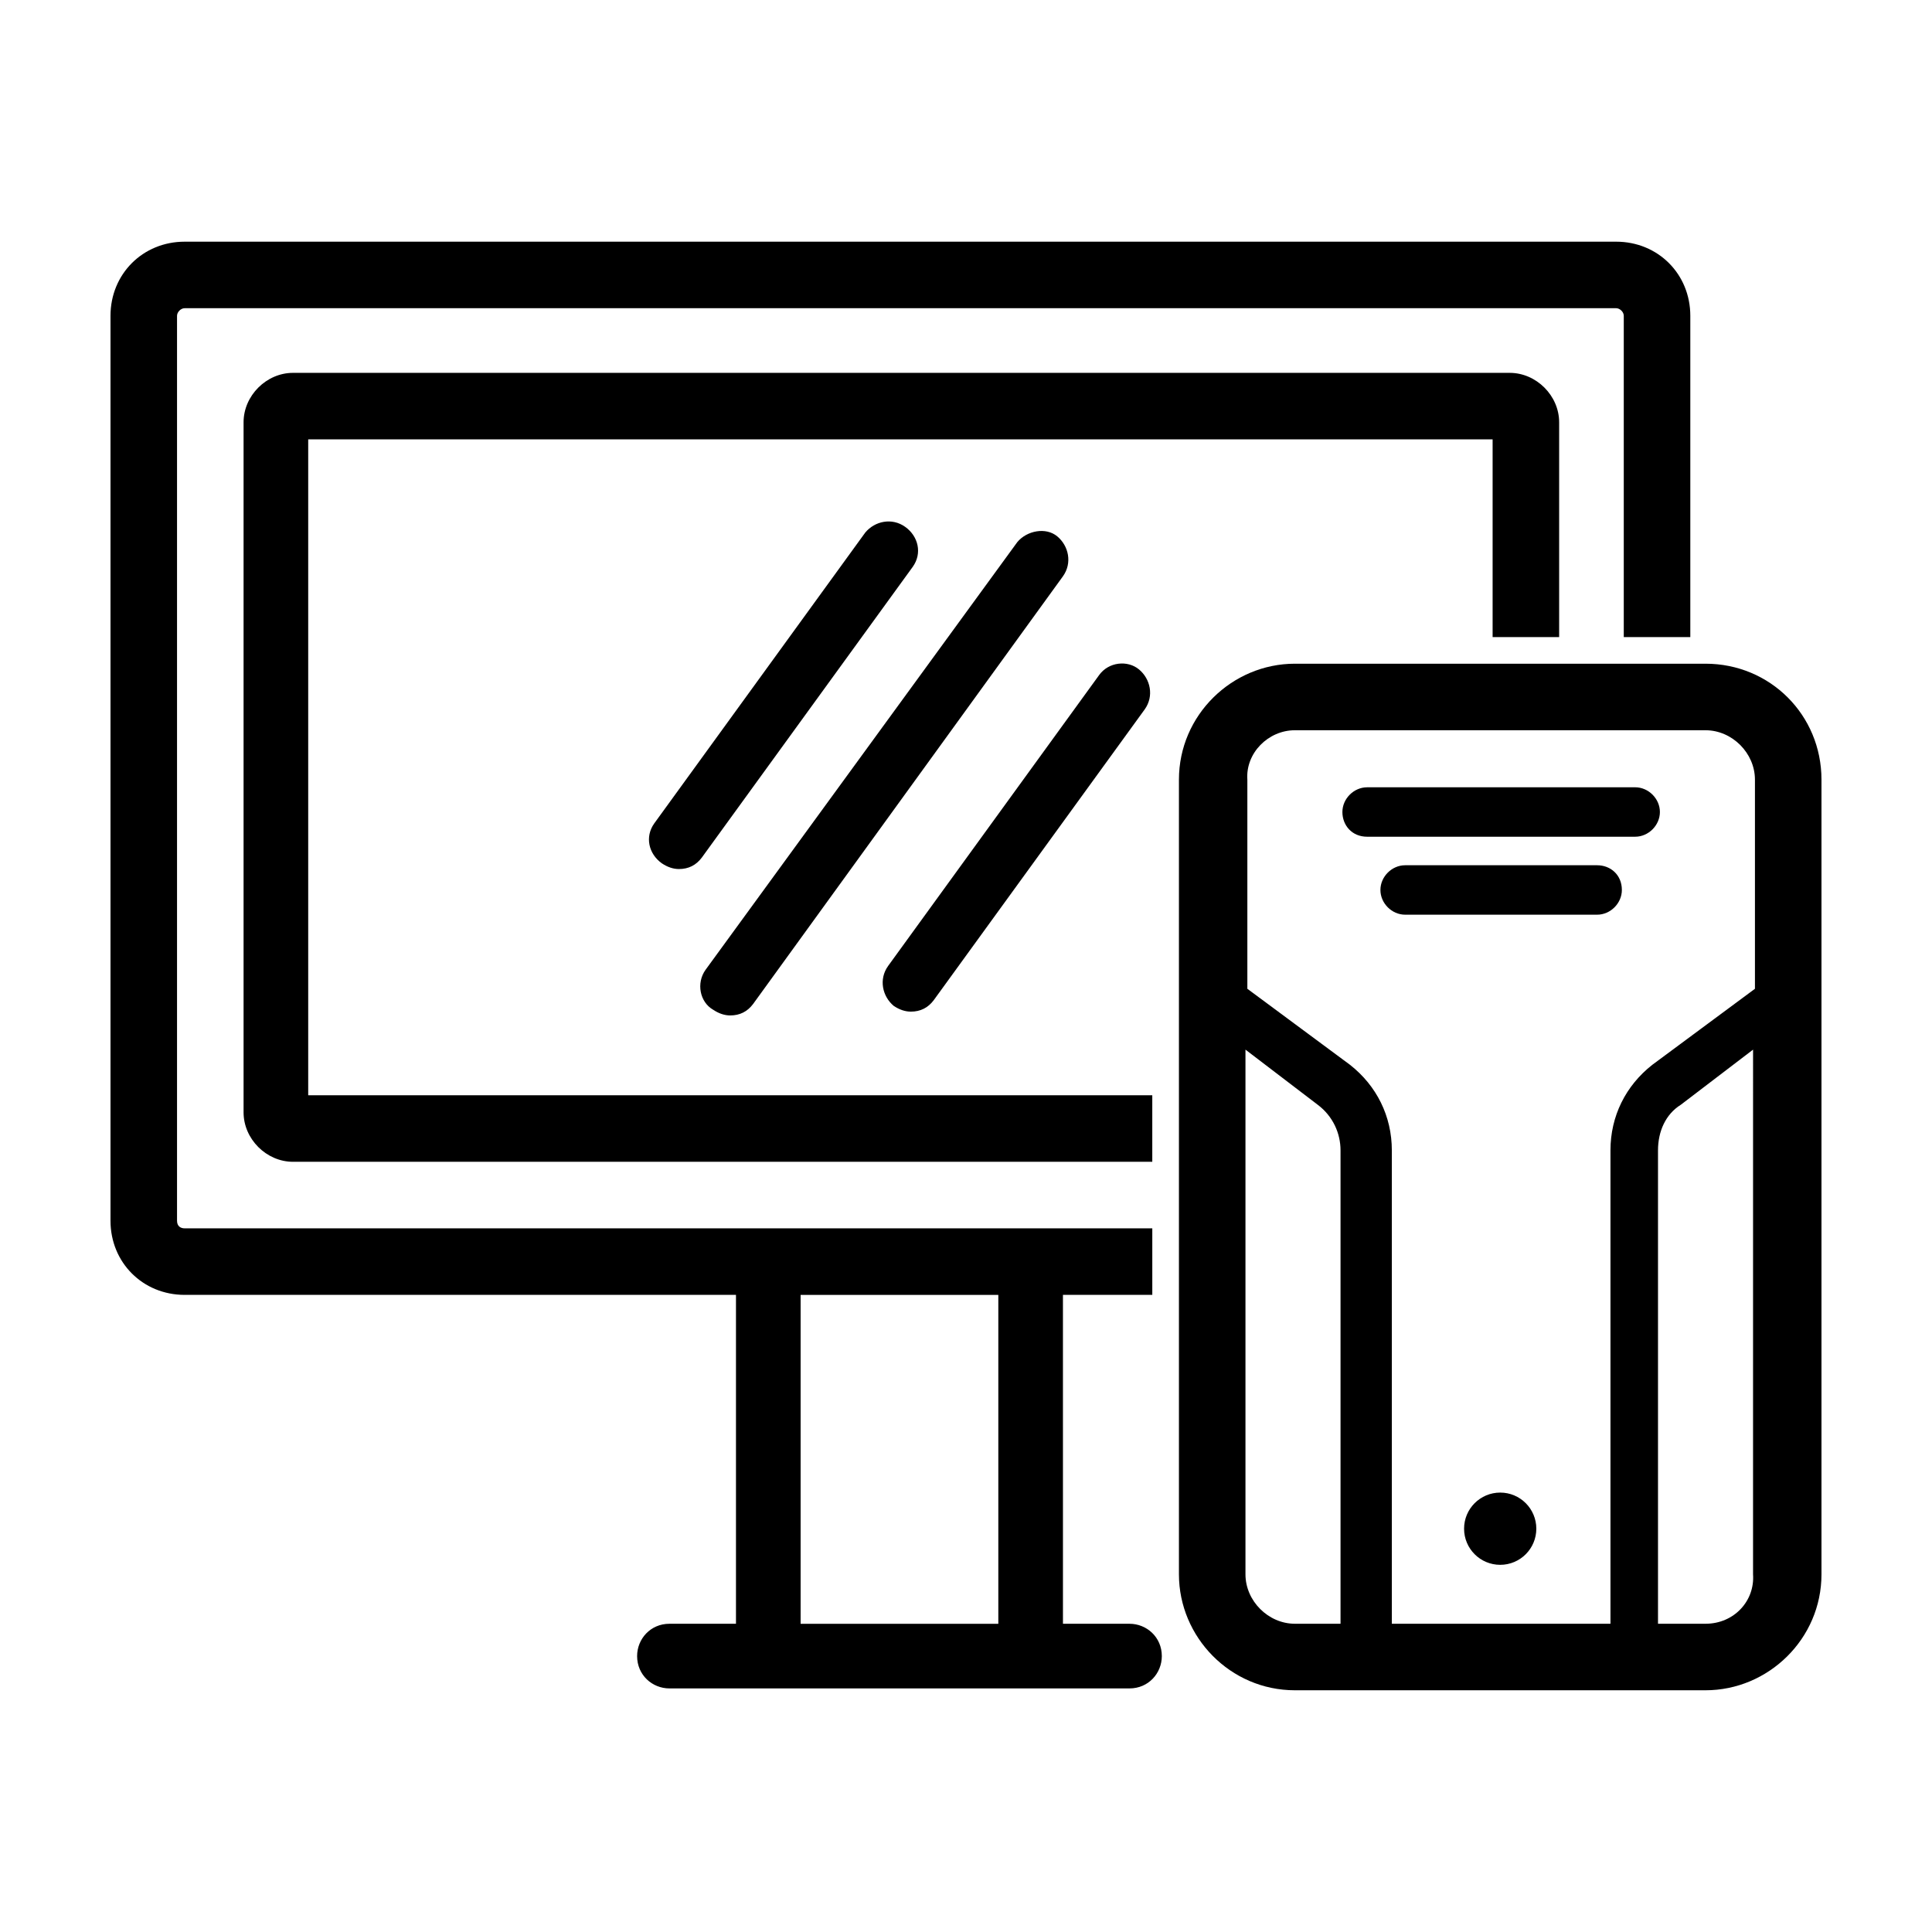 <?xml version="1.0" encoding="UTF-8"?>
<!-- Uploaded to: SVG Repo, www.svgrepo.com, Generator: SVG Repo Mixer Tools -->
<svg fill="#000000" width="800px" height="800px" version="1.1" viewBox="144 144 512 512" xmlns="http://www.w3.org/2000/svg">
 <g>
  <path d="m551.14 549.12c0 5.289-4.285 9.574-9.57 9.574-5.289 0-9.574-4.285-9.574-9.574 0-5.285 4.285-9.57 9.574-9.57 5.285 0 9.57 4.285 9.57 9.57"/>
  <path d="m595.98 319.89h-108.82c-16.625 0-30.73 13.602-30.73 30.73v210.59c0 16.625 13.602 30.73 30.73 30.73h108.82c16.625 0 30.73-13.602 30.73-30.73v-210.59c0-17.129-13.602-30.73-30.73-30.73zm-108.82 17.633h108.82c7.055 0 13.098 6.047 13.098 13.098v55.418l-27.207 20.152c-7.055 5.543-11.082 13.602-11.082 22.672v125.45h-57.938v-125.45c0-9.07-4.031-17.129-11.082-22.672l-27.207-20.152v-55.418c-0.504-7.055 5.543-13.098 12.594-13.098zm-13.098 223.69v-139.05l19.145 14.609c4.031 3.023 6.047 7.559 6.047 12.09v125.45h-12.09c-7.055 0-13.102-6.047-13.102-13.098zm121.92 13.098h-12.594v-125.45c0-5.039 2.016-9.574 6.047-12.09l19.145-14.609-0.004 139.05c0.504 7.051-5.035 13.098-12.594 13.098z"/>
  <path d="m506.3 365.74h71.039c3.527 0 6.551-3.023 6.551-6.551s-3.023-6.551-6.551-6.551l-71.039 0.004c-3.527 0-6.551 3.023-6.551 6.551 0.004 3.523 2.523 6.547 6.551 6.547z"/>
  <path d="m567.26 373.3h-50.883c-3.527 0-6.551 3.023-6.551 6.551s3.023 6.551 6.551 6.551h50.883c3.527 0 6.551-3.023 6.551-6.551 0-4.031-3.023-6.551-6.551-6.551z"/>
  <path d="m572.3 208.05h-379.37c-11.082 0-19.648 8.566-19.648 19.648v239.81c0 11.082 8.566 19.648 19.648 19.648h146.11v87.16h-17.633c-5.039 0-8.566 4.031-8.566 8.566 0 5.039 4.031 8.566 8.566 8.566h121.92c5.039 0 8.566-4.031 8.566-8.566 0-5.039-4.031-8.566-8.566-8.566h-17.633l-0.004-87.16h23.68v-17.633h-256.44c-1.008 0-2.016-0.504-2.016-2.016v-239.81c0-1.008 1.008-2.016 2.016-2.016h379.37c1.008 0 2.016 1.008 2.016 2.016v85.145h17.633v-85.145c0-11.082-8.562-19.648-19.648-19.648zm-216.13 279.11h52.395v87.16h-52.395z"/>
  <path d="m383.88 283.62c-3.527-2.519-8.062-1.512-10.578 1.512l-55.922 77.082c-2.519 3.527-1.512 8.062 2.016 10.578 1.512 1.008 3.023 1.512 4.535 1.512 2.519 0 4.535-1.008 6.047-3.023l55.918-77.078c2.519-3.527 1.512-8.062-2.016-10.582z"/>
  <path d="m380.86 410.58c1.512 1.008 3.023 1.512 4.535 1.512 2.519 0 4.535-1.008 6.047-3.023l55.922-77.082c2.519-3.527 1.512-8.062-1.512-10.578-3.023-2.519-8.062-2.016-10.582 1.508l-55.922 77.086c-2.519 3.523-1.512 8.059 1.512 10.578z"/>
  <path d="m332.99 411.59c1.512 1.008 3.023 1.512 4.535 1.512 2.519 0 4.535-1.008 6.047-3.023l82.121-113.36c2.519-3.527 1.512-8.062-1.512-10.578-3.023-2.519-8.062-1.512-10.578 1.512l-82.629 113.36c-2.519 3.523-1.512 8.562 2.016 10.578z"/>
  <path d="m557.19 255.91v56.93h-17.633v-52.398h-313.88v173.81h223.69v17.633l-227.72 0.004c-7.055 0-13.098-6.047-13.098-13.098v-182.88c0-7.055 6.047-13.098 13.098-13.098h322.44c7.055-0.004 13.102 6.043 13.102 13.098z"/>
 </g>
</svg>